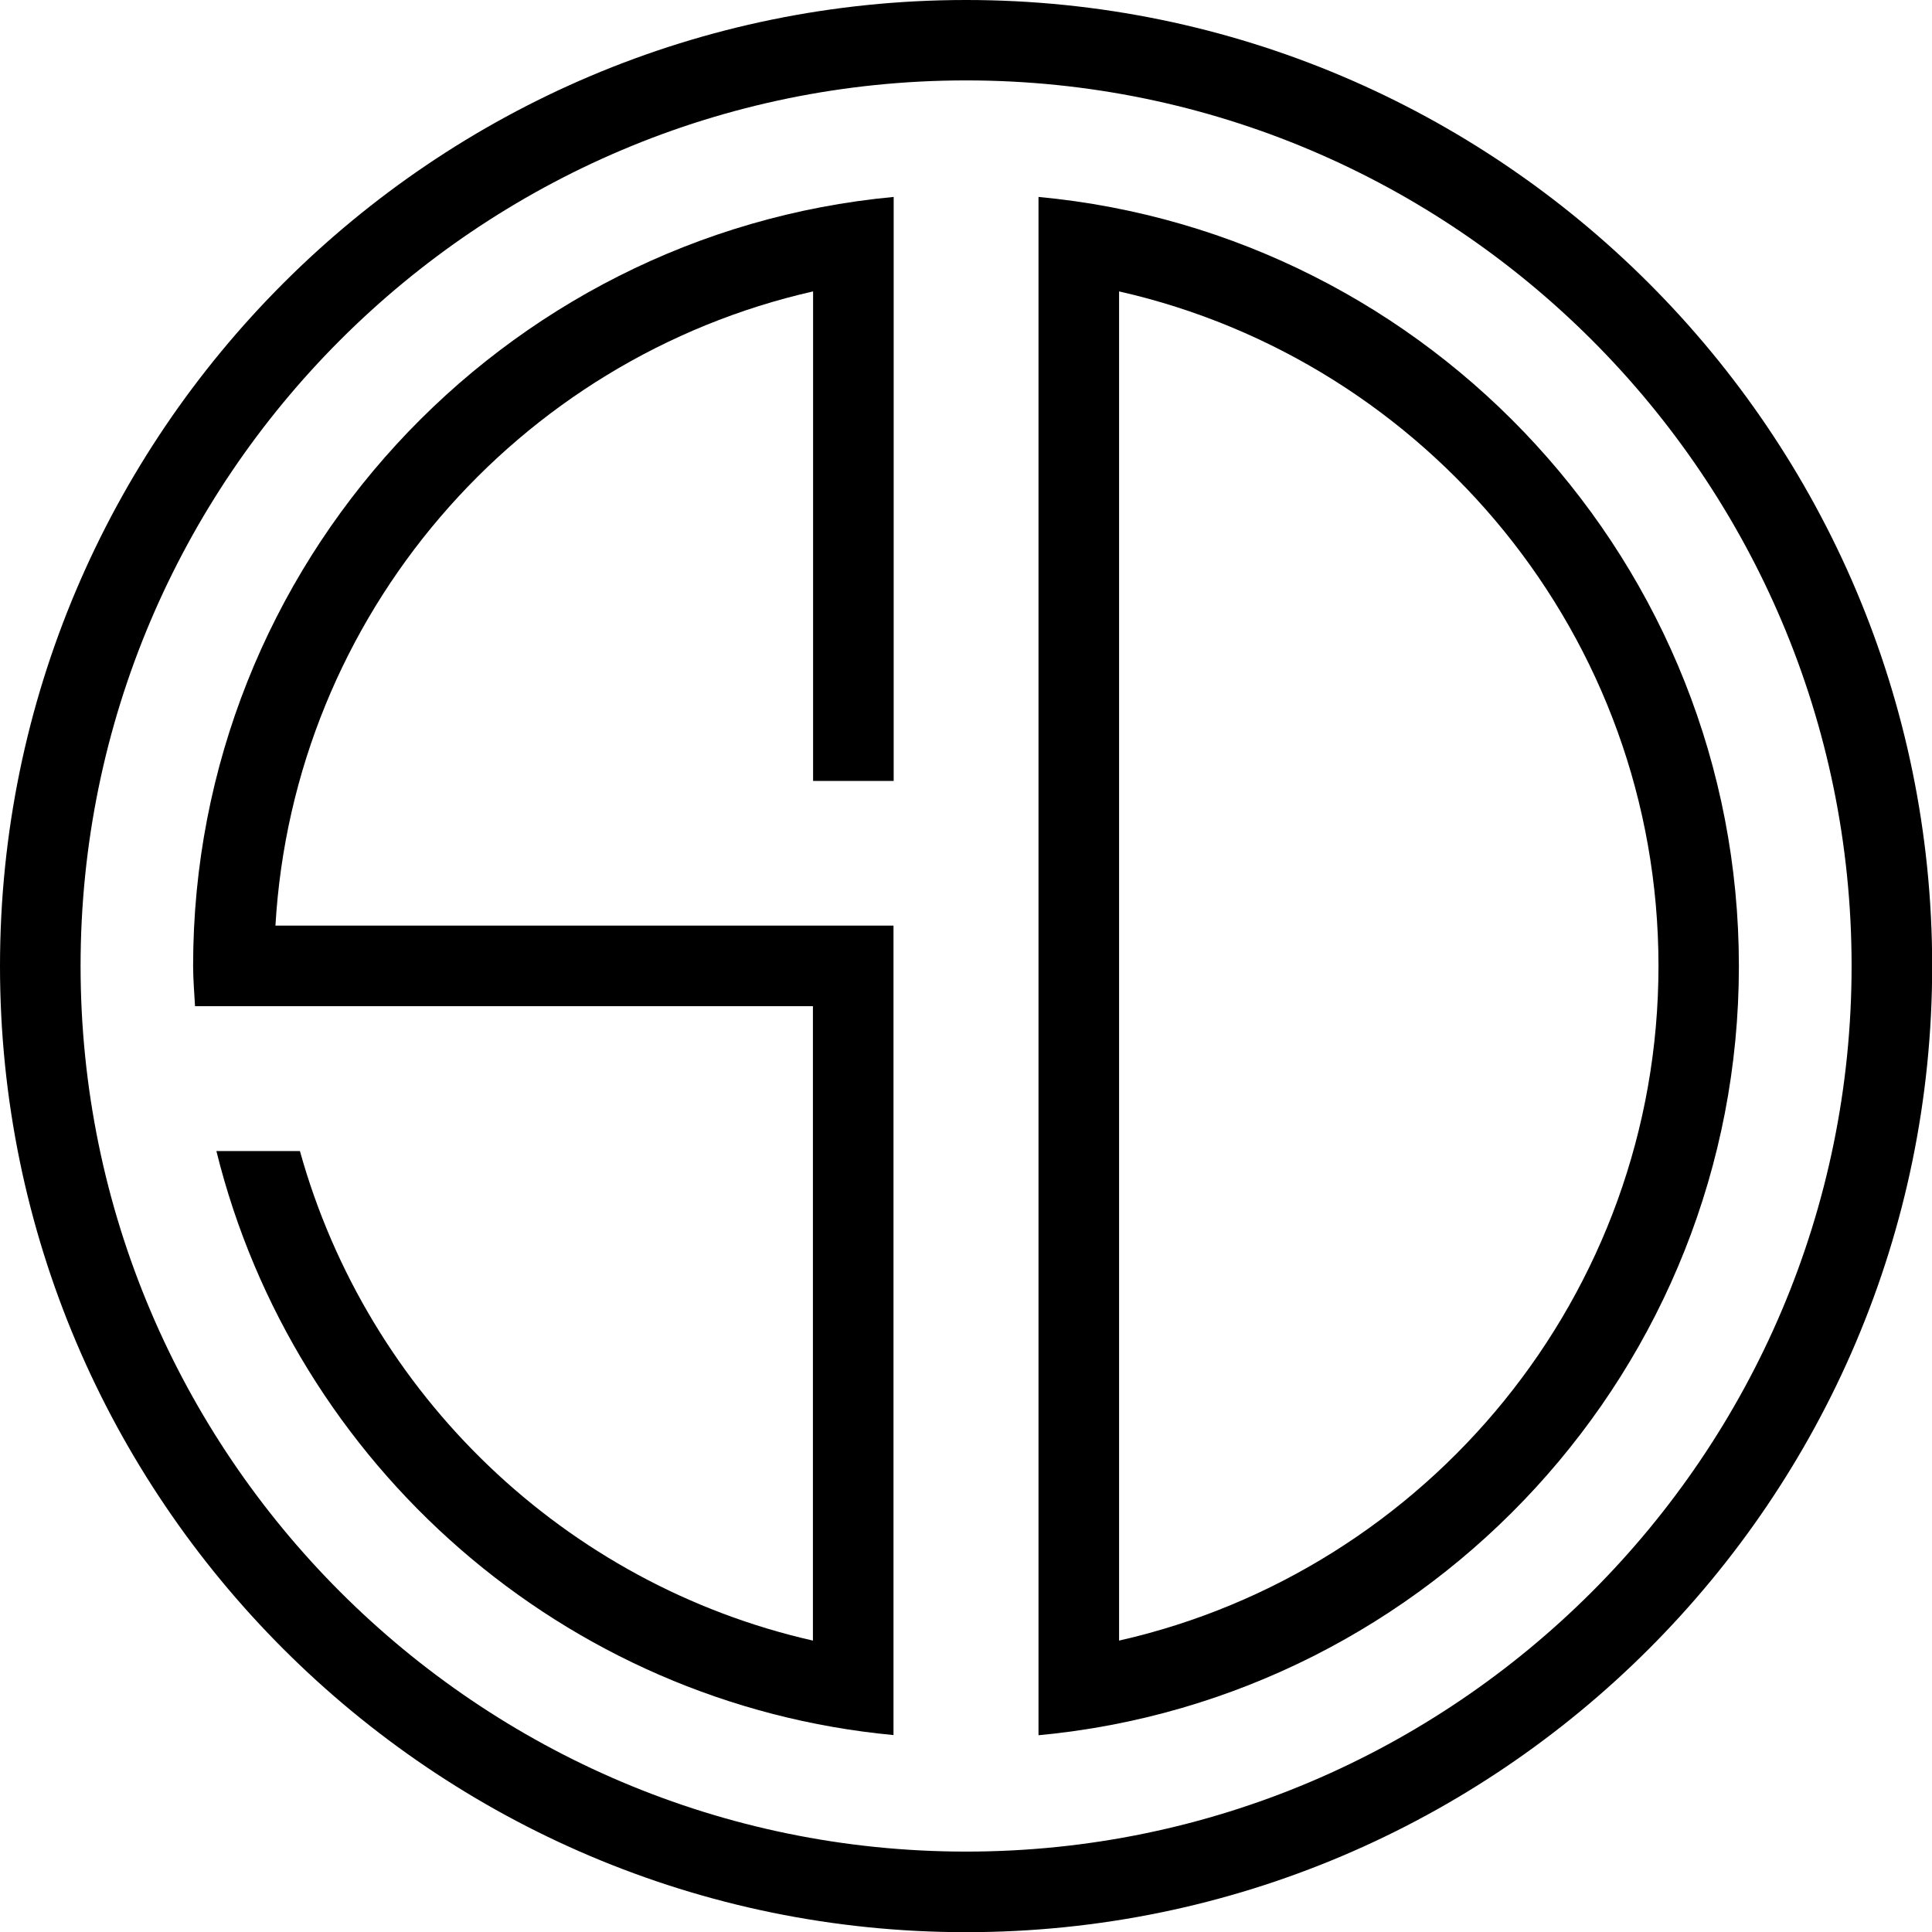 <?xml version="1.0" encoding="UTF-8"?>
<svg xmlns="http://www.w3.org/2000/svg" class="logo" viewBox="0 0 111.25 111.25">
  <g>
    <path class="body" d="M55.63,0C24.96,0,0,24.95,0,55.63s24.96,55.63,55.63,55.63,55.63-24.95,55.63-55.63S86.3,0,55.63,0ZM55.63,106.62c-28.12,0-50.99-22.88-50.99-51S27.51,4.63,55.63,4.63s50.99,22.88,50.99,50.99-22.88,51-50.99,51Z"></path>
    <path class="body" d="M59.8,11.34v88.58c22.59-2.11,40.33-21.16,40.33-44.29S82.39,13.45,59.8,11.34ZM64.44,94.48V16.78c17.75,4.02,31.06,19.89,31.06,38.84s-13.31,34.83-31.06,38.85Z"></path>
    <path class="body" d="M15.86,53.31c1.04-17.91,13.94-32.67,30.96-36.53v28.19h4.64V11.34C28.87,13.45,11.12,32.5,11.12,55.62c0,.78.07,1.55.11,2.32h35.58v36.53c-14.28-3.24-25.64-14.17-29.54-28.19h-4.81c4.47,18.08,20,31.85,38.99,33.63v-46.61H15.86Z"></path>
  </g>
</svg>
